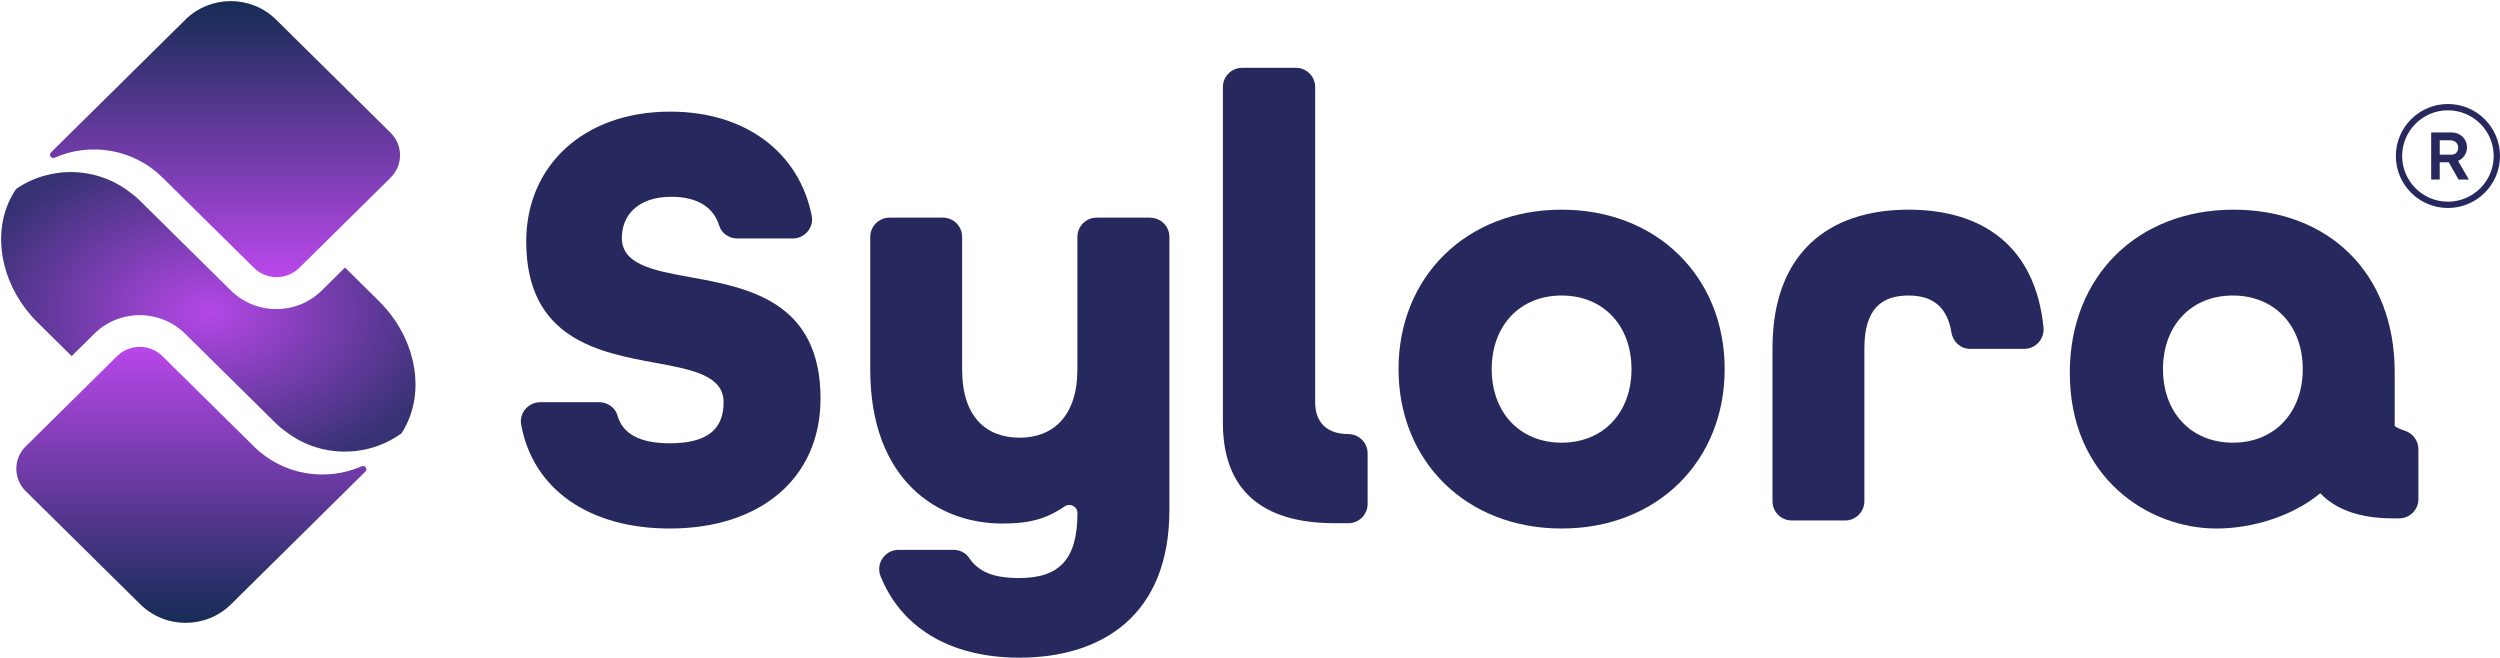 <svg width="152" height="40" viewBox="0 0 152 40" fill="none" xmlns="http://www.w3.org/2000/svg">
  <g clip-path="url(#clip0_3590_11879)">
    <path
      d="M150.108 10.918L149.45 9.783C149.479 9.77 149.506 9.758 149.534 9.743C149.675 9.662 149.787 9.553 149.869 9.417C149.952 9.279 149.993 9.128 149.993 8.965C149.993 8.793 149.952 8.638 149.869 8.5C149.785 8.362 149.673 8.253 149.531 8.174C149.389 8.093 149.233 8.054 149.06 8.054H147.816V10.915H148.335V9.865H148.885L149.478 10.915L150.108 10.919V10.918ZM148.335 8.53H148.97C149.066 8.53 149.151 8.549 149.224 8.588C149.298 8.626 149.356 8.678 149.397 8.743C149.438 8.809 149.458 8.887 149.458 8.977C149.458 9.056 149.442 9.128 149.409 9.194C149.376 9.26 149.331 9.31 149.272 9.347C149.214 9.384 149.145 9.402 149.066 9.402H148.337V8.532L148.335 8.53Z"
      fill="#26285E"/>
    <path
      d="M148.833 12.646C147.088 12.646 145.667 11.229 145.667 9.485C145.667 7.741 147.088 6.323 148.833 6.323C150.579 6.323 152 7.742 152 9.485C152 11.227 150.579 12.646 148.833 12.646ZM148.833 6.707C147.3 6.707 146.051 7.954 146.051 9.485C146.051 11.016 147.3 12.262 148.833 12.262C150.367 12.262 151.616 11.016 151.616 9.485C151.616 7.954 150.368 6.707 148.833 6.707Z"
      fill="#26285E"/>
  </g>
  <g clip-path="url(#clip1_3590_11879)">
    <path
      d="M41.945 16.849C39.672 16.439 37.808 16.066 37.808 14.463C37.808 13.195 38.665 11.965 40.827 11.965C42.504 11.965 43.411 12.686 43.722 13.709C43.867 14.189 44.331 14.5 44.832 14.5H48.194C48.923 14.5 49.495 13.837 49.354 13.125C48.596 9.277 45.337 6.787 40.757 6.787C35.497 6.783 31.994 10.064 31.994 14.686C31.994 20.614 36.429 21.434 39.895 22.068C42.132 22.478 43.995 22.851 43.995 24.454C43.995 26.057 43.063 26.952 40.715 26.952C38.806 26.952 37.833 26.314 37.539 25.253C37.402 24.769 36.926 24.454 36.425 24.454H32.847C32.122 24.454 31.555 25.108 31.687 25.821C32.404 29.748 35.82 32.134 40.719 32.134C46.236 32.134 49.888 29.077 49.888 24.23C49.888 18.303 45.453 17.483 41.949 16.849H41.945Z"
      fill="#26285E"/>
    <path
      d="M69.92 13.232H66.677C66.027 13.232 65.505 13.758 65.505 14.405V22.474C65.505 25.307 64.014 26.612 62.002 26.612C59.989 26.612 58.498 25.382 58.498 22.474V14.405C58.498 13.754 57.972 13.232 57.326 13.232H54.084C53.433 13.232 52.911 13.758 52.911 14.405V22.474C52.911 29.222 57.049 31.831 60.925 31.831C62.523 31.831 63.555 31.591 64.735 30.787C65.062 30.564 65.509 30.796 65.509 31.193C65.509 33.989 64.428 35.145 61.968 35.145C60.436 35.145 59.505 34.789 58.916 33.911C58.705 33.596 58.337 33.43 57.96 33.43H54.634C53.802 33.43 53.23 34.275 53.541 35.041C54.924 38.455 58.163 39.987 61.968 39.987C67 39.987 71.1 37.415 71.1 31.003V14.409C71.1 13.758 70.574 13.237 69.928 13.237L69.92 13.232Z"
      fill="#26285E"/>
    <path
      d="M94.946 12.748C89.131 12.748 85.031 16.849 85.031 22.441C85.031 28.033 89.131 32.134 94.946 32.134C100.76 32.134 104.86 28.033 104.86 22.441C104.86 16.849 100.76 12.748 94.946 12.748ZM94.946 26.915C92.411 26.915 90.697 25.088 90.697 22.441C90.697 19.794 92.411 17.967 94.946 17.967C97.48 17.967 99.195 19.794 99.195 22.441C99.195 25.088 97.48 26.915 94.946 26.915Z"
      fill="#26285E"/>
    <path
      d="M116.042 12.748C111.122 12.748 107.767 15.432 107.767 21.173V30.473C107.767 31.123 108.293 31.645 108.939 31.645H112.182C112.832 31.645 113.354 31.119 113.354 30.473V21.173C113.354 18.713 114.472 17.967 116.038 17.967C117.367 17.967 118.377 18.535 118.647 20.212C118.738 20.78 119.206 21.211 119.781 21.211H123.074C123.769 21.211 124.312 20.606 124.246 19.914C123.753 15.001 120.576 12.748 116.038 12.748H116.042Z"
      fill="#26285E"/>
    <path
      d="M81.979 26.389H81.963C80.696 26.389 79.963 25.697 79.963 24.467V5.296C79.963 4.646 79.437 4.124 78.791 4.124H75.523C74.873 4.124 74.351 4.65 74.351 5.296V25.697C74.351 29.736 76.658 31.811 81.155 31.811H81.979C82.629 31.811 83.151 31.285 83.151 30.639V27.565C83.151 26.915 82.625 26.393 81.979 26.393V26.389Z"
      fill="#26285E"/>
    <path
      d="M146.19 26.177C145.809 26.07 145.598 25.904 145.598 25.904V22.627C145.598 16.588 141.573 12.748 135.796 12.748C130.019 12.748 125.844 16.737 125.844 22.665C125.844 29.077 130.652 32.134 134.752 32.134C136.98 32.134 139.411 31.368 141.072 29.988C142.037 31.003 143.511 31.517 145.515 31.517H145.867C146.518 31.517 147.039 30.991 147.039 30.345V27.308C147.039 26.782 146.687 26.322 146.186 26.181L146.19 26.177ZM135.758 26.915C133.224 26.915 131.509 25.088 131.509 22.441C131.509 19.794 133.224 17.967 135.758 17.967C138.293 17.967 140.007 19.794 140.007 22.441C140.007 25.088 138.293 26.915 135.758 26.915Z"
      fill="#26285E"/>
  </g>
  <g clip-path="url(#clip2_3590_11879)">
    <path
      d="M22.216 28.39C22.157 28.331 22.067 28.316 21.99 28.35C19.83 29.299 17.211 28.897 15.441 27.148L14.347 26.068L9.876 21.653C9.113 20.901 7.879 20.901 7.118 21.653L1.564 27.138C0.803 27.889 0.803 29.11 1.564 29.862L8.528 36.74C10.052 38.245 12.523 38.245 14.047 36.74L22.217 28.671C22.296 28.593 22.296 28.467 22.217 28.388L22.216 28.39Z"
      fill="url(#paint0_linear_3590_11879)"/>
    <path
      d="M7.976 11.753H7.978C8.154 11.876 8.319 12.015 8.476 12.17L14.041 17.666C14.594 18.212 15.272 18.559 15.986 18.709C17.236 18.97 18.592 18.623 19.559 17.666L20.976 16.267L23.029 18.295C25.15 20.39 25.789 23.322 24.825 25.57C24.71 25.841 24.571 26.101 24.408 26.347C22.32 27.862 19.438 27.828 17.384 26.246L17.379 26.241C17.181 26.109 16.995 25.957 16.82 25.785L11.254 20.288C10.689 19.731 9.994 19.38 9.263 19.237C8.027 18.993 6.694 19.343 5.736 20.289L4.356 21.651L2.301 19.622C0.197 17.544 -0.449 14.64 0.487 12.397C0.621 12.079 0.785 11.773 0.981 11.486C3.093 10.037 5.957 10.126 7.978 11.751H7.979C8.155 11.875 8.321 12.014 8.477 12.169"
      fill="url(#paint1_radial_3590_11879)"/>
    <path
      d="M3.1 9.548C3.159 9.606 3.248 9.621 3.325 9.587C5.485 8.638 8.104 9.041 9.875 10.789L10.969 11.87L15.44 16.285C16.202 17.037 17.437 17.037 18.198 16.285L23.752 10.8C24.513 10.048 24.513 8.827 23.752 8.076L16.788 1.196C15.265 -0.309 12.794 -0.309 11.27 1.196L3.1 9.265C3.021 9.343 3.021 9.469 3.1 9.548Z"
      fill="url(#paint2_linear_3590_11879)"/>
  </g>
  <defs>
    <linearGradient id="paint0_linear_3590_11879" x1="11.634" y1="21.089" x2="11.634" y2="37.869"
                    gradientUnits="userSpaceOnUse">
      <stop stop-color="#B947EA"/>
      <stop offset="1" stop-color="#152C55"/>
    </linearGradient>
    <radialGradient id="paint1_radial_3590_11879" cx="0" cy="0" r="1" gradientUnits="userSpaceOnUse"
                    gradientTransform="translate(12.666 18.96) rotate(89.996) scale(10.18 15.091)">
      <stop stop-color="#B547E7"/>
      <stop offset="1" stop-color="#363273"/>
    </radialGradient>
    <linearGradient id="paint2_linear_3590_11879" x1="13.682" y1="0.067" x2="13.682" y2="16.849"
                    gradientUnits="userSpaceOnUse">
      <stop stop-color="#152C54"/>
      <stop offset="1" stop-color="#BA48EB"/>
    </linearGradient>
    <clipPath id="clip0_3590_11879">
      <rect width="6.333" height="6.323" fill="white" transform="translate(145.667 6.323)"/>
    </clipPath>
    <clipPath id="clip1_3590_11879">
      <rect width="115.377" height="35.876" fill="white" transform="translate(31.667 4.124)"/>
    </clipPath>
    <clipPath id="clip2_3590_11879">
      <rect width="25.333" height="37.938" fill="white"/>
    </clipPath>
  </defs>
</svg>
